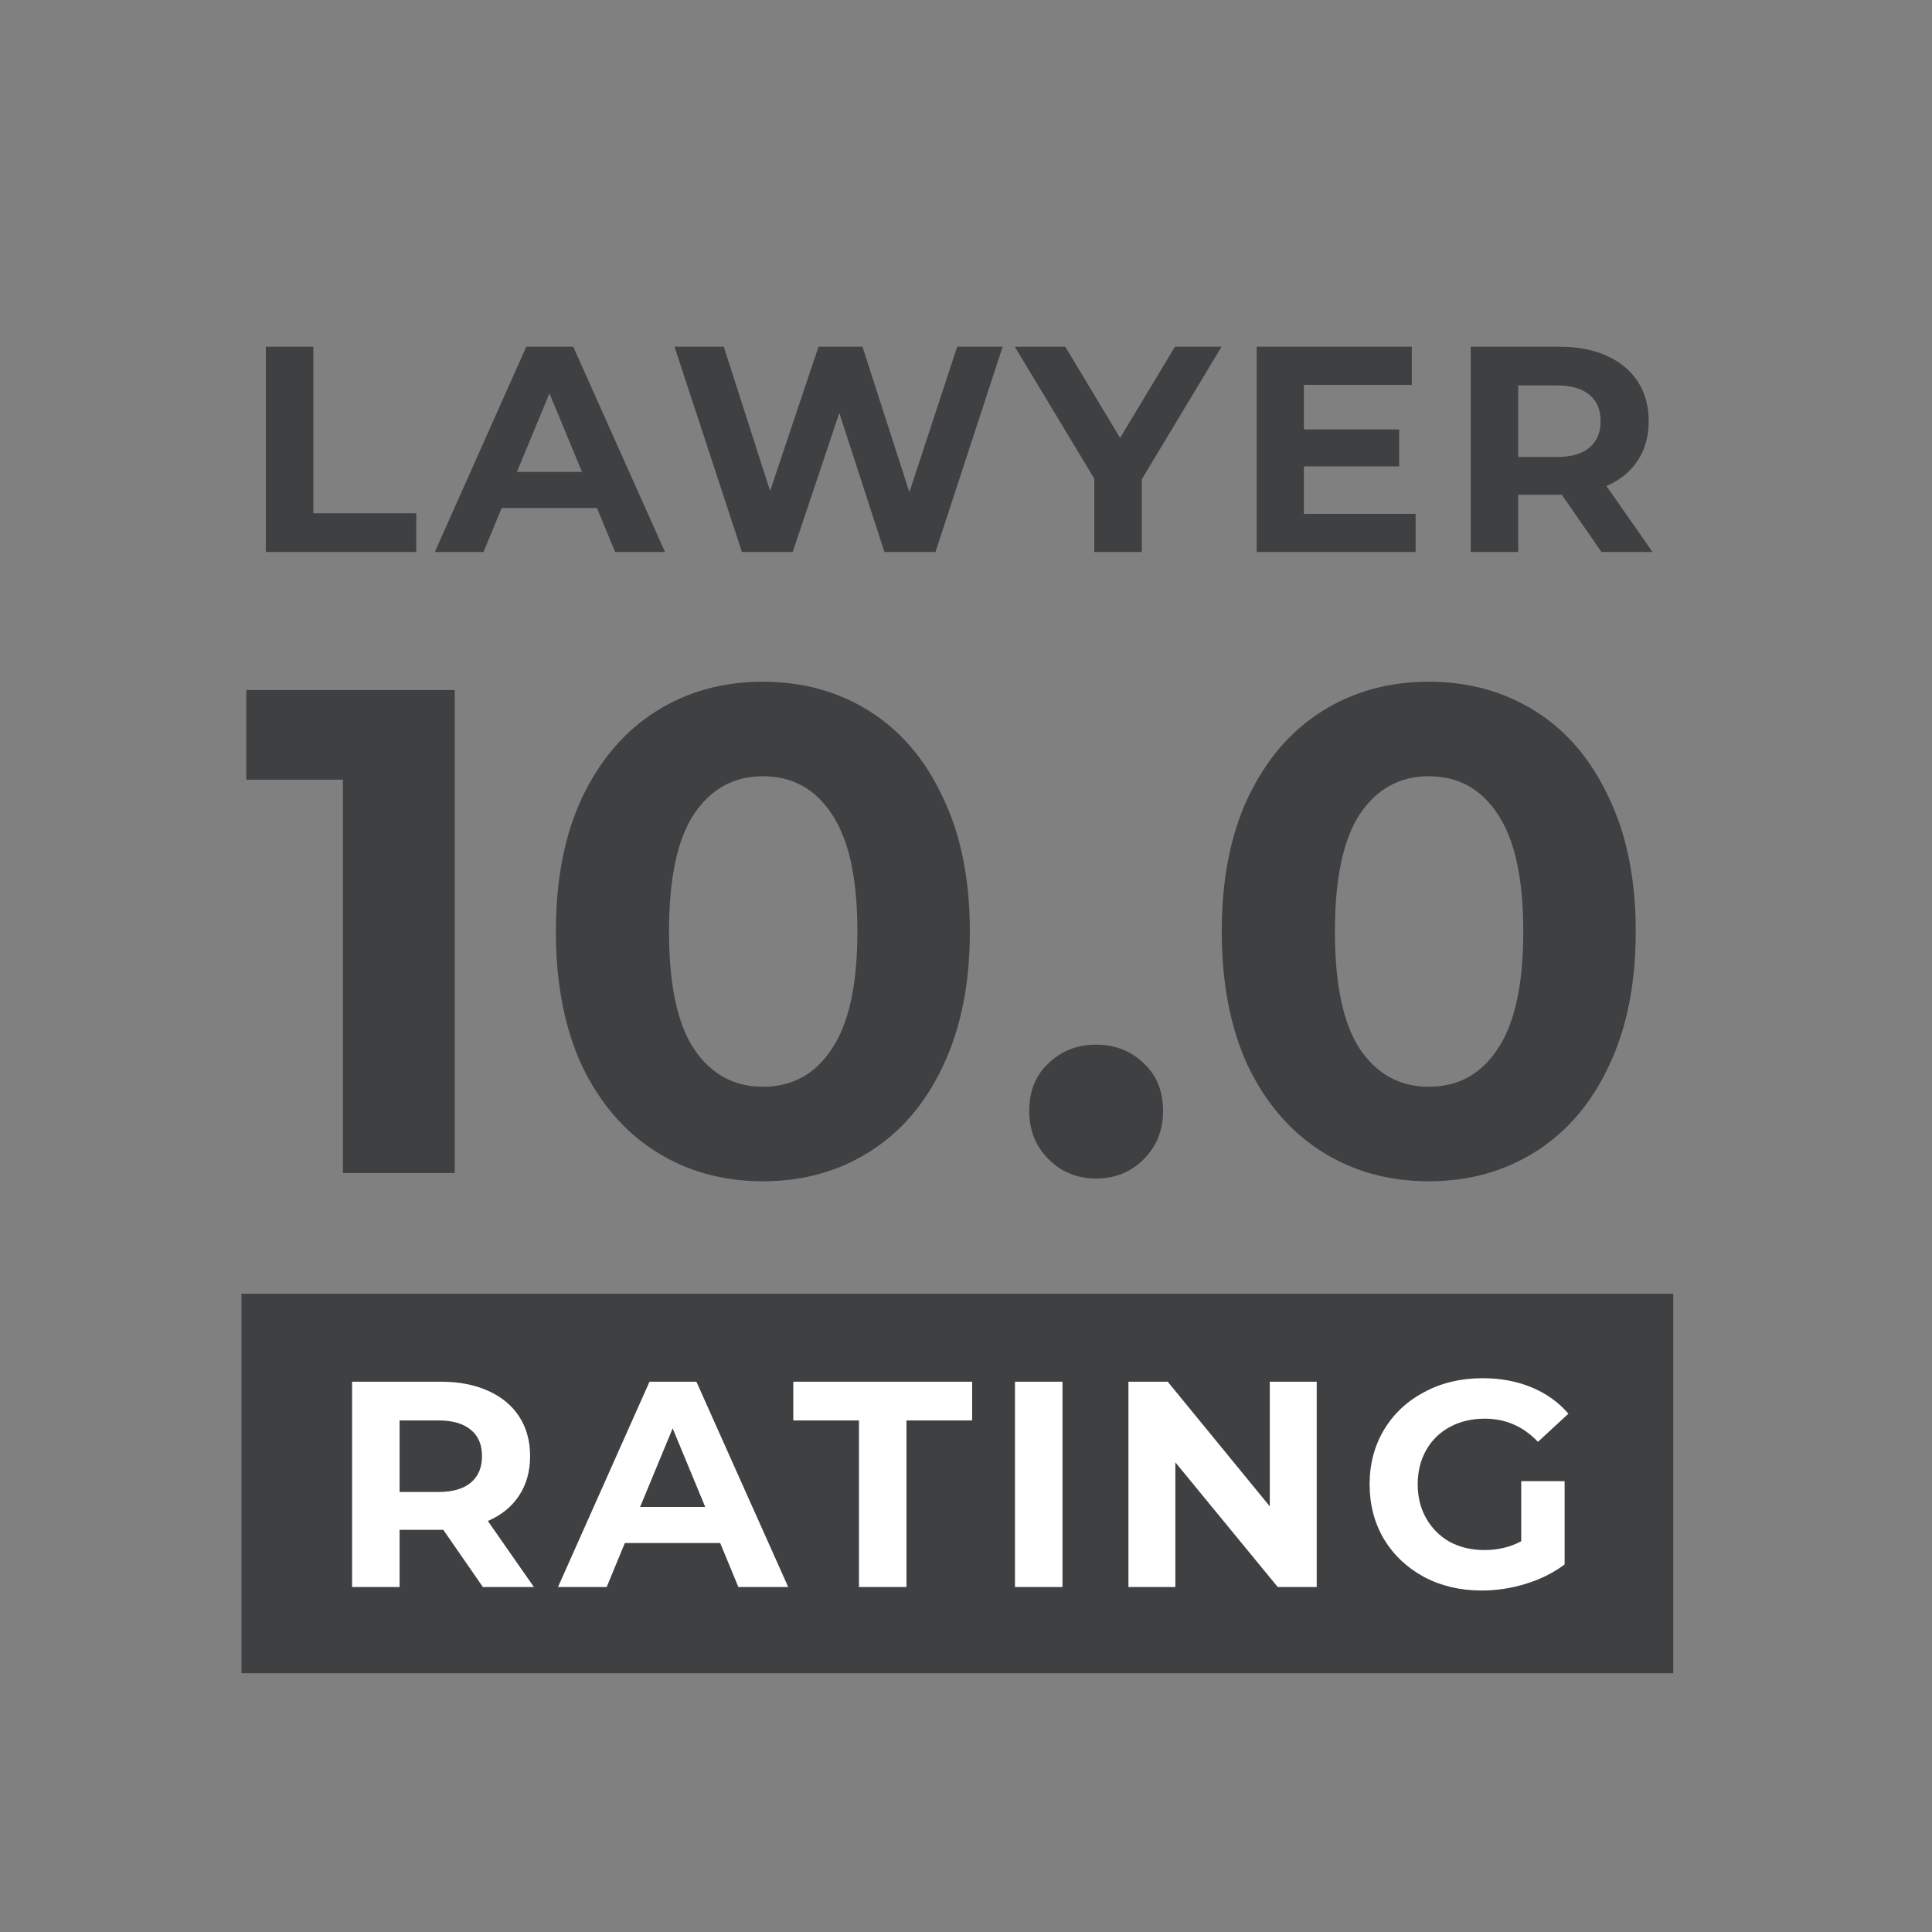 <svg width="112" height="112" viewBox="0 0 112 112" fill="none" xmlns="http://www.w3.org/2000/svg">
<rect x="0" y="0" width="112" height="112" fill="#808080" stroke="none"/>
<path d="M26.36 40V68H19.88V45.2H14.28V40H26.36ZM44.224 68.48C41.904 68.48 39.837 67.907 38.024 66.76C36.211 65.613 34.784 63.96 33.744 61.8C32.731 59.613 32.224 57.013 32.224 54C32.224 50.987 32.731 48.4 33.744 46.24C34.784 44.053 36.211 42.387 38.024 41.24C39.837 40.093 41.904 39.52 44.224 39.52C46.544 39.52 48.611 40.093 50.424 41.24C52.237 42.387 53.651 44.053 54.664 46.24C55.704 48.4 56.224 50.987 56.224 54C56.224 57.013 55.704 59.613 54.664 61.8C53.651 63.96 52.237 65.613 50.424 66.76C48.611 67.907 46.544 68.48 44.224 68.48ZM44.224 63C45.931 63 47.264 62.267 48.224 60.8C49.211 59.333 49.704 57.067 49.704 54C49.704 50.933 49.211 48.667 48.224 47.2C47.264 45.733 45.931 45 44.224 45C42.544 45 41.211 45.733 40.224 47.2C39.264 48.667 38.784 50.933 38.784 54C38.784 57.067 39.264 59.333 40.224 60.8C41.211 62.267 42.544 63 44.224 63ZM63.545 68.32C62.451 68.32 61.531 67.947 60.785 67.2C60.038 66.453 59.665 65.52 59.665 64.4C59.665 63.253 60.038 62.333 60.785 61.64C61.531 60.92 62.451 60.56 63.545 60.56C64.638 60.56 65.558 60.92 66.305 61.64C67.051 62.333 67.425 63.253 67.425 64.4C67.425 65.52 67.051 66.453 66.305 67.2C65.558 67.947 64.638 68.32 63.545 68.32ZM82.826 68.48C80.506 68.48 78.439 67.907 76.626 66.76C74.812 65.613 73.386 63.96 72.346 61.8C71.332 59.613 70.826 57.013 70.826 54C70.826 50.987 71.332 48.4 72.346 46.24C73.386 44.053 74.812 42.387 76.626 41.24C78.439 40.093 80.506 39.52 82.826 39.52C85.146 39.52 87.212 40.093 89.026 41.24C90.839 42.387 92.252 44.053 93.266 46.24C94.306 48.4 94.826 50.987 94.826 54C94.826 57.013 94.306 59.613 93.266 61.8C92.252 63.96 90.839 65.613 89.026 66.76C87.212 67.907 85.146 68.48 82.826 68.48ZM82.826 63C84.532 63 85.866 62.267 86.826 60.8C87.812 59.333 88.306 57.067 88.306 54C88.306 50.933 87.812 48.667 86.826 47.2C85.866 45.733 84.532 45 82.826 45C81.146 45 79.812 45.733 78.826 47.2C77.866 48.667 77.386 50.933 77.386 54C77.386 57.067 77.866 59.333 78.826 60.8C79.812 62.267 81.146 63 82.826 63Z" fill="#3F4042"/>
<path d="M15.411 20.1H18.165V29.756H24.132V32H15.411V20.1ZM34.607 29.45H29.082L28.028 32H25.206L30.51 20.1H33.23L38.551 32H35.661L34.607 29.45ZM33.74 27.359L31.853 22.803L29.966 27.359H33.74ZM58.124 20.1L54.231 32H51.273L48.656 23.942L45.953 32H43.011L39.102 20.1H41.958L44.644 28.464L47.449 20.1H49.998L52.718 28.532L55.489 20.1H58.124ZM66.191 27.784V32H63.437V27.75L58.83 20.1H61.754L64.933 25.387L68.112 20.1H70.815L66.191 27.784ZM82.065 29.79V32H72.851V20.1H81.844V22.31H75.588V24.894H81.113V27.036H75.588V29.79H82.065ZM92.839 32L90.544 28.685H90.408H88.011V32H85.257V20.1H90.408C91.462 20.1 92.374 20.276 93.145 20.627C93.927 20.978 94.527 21.477 94.947 22.123C95.366 22.769 95.576 23.534 95.576 24.418C95.576 25.302 95.36 26.067 94.93 26.713C94.51 27.348 93.91 27.835 93.128 28.175L95.797 32H92.839ZM92.788 24.418C92.788 23.749 92.572 23.239 92.142 22.888C91.711 22.525 91.082 22.344 90.255 22.344H88.011V26.492H90.255C91.082 26.492 91.711 26.311 92.142 25.948C92.572 25.585 92.788 25.075 92.788 24.418Z" fill="#3F4042"/>
<rect x="14" y="75" width="83" height="22" fill="#3F4042"/>
<path d="M27.993 92L25.698 88.685H25.562H23.165V92H20.411V80.1H25.562C26.616 80.1 27.528 80.276 28.299 80.627C29.081 80.978 29.682 81.477 30.101 82.123C30.52 82.769 30.73 83.534 30.73 84.418C30.73 85.302 30.515 86.067 30.084 86.713C29.665 87.348 29.064 87.835 28.282 88.175L30.951 92H27.993ZM27.942 84.418C27.942 83.749 27.727 83.239 27.296 82.888C26.865 82.525 26.236 82.344 25.409 82.344H23.165V86.492H25.409C26.236 86.492 26.865 86.311 27.296 85.948C27.727 85.585 27.942 85.075 27.942 84.418ZM41.749 89.45H36.224L35.17 92H32.348L37.652 80.1H40.372L45.693 92H42.803L41.749 89.45ZM40.882 87.359L38.995 82.803L37.108 87.359H40.882ZM49.795 82.344H45.987V80.1H56.357V82.344H52.549V92H49.795V82.344ZM58.839 80.1H61.593V92H58.839V80.1ZM76.331 80.1V92H74.07L68.137 84.775V92H65.417V80.1H67.695L73.611 87.325V80.1H76.331ZM88.187 85.863H90.703V90.691C90.057 91.178 89.309 91.552 88.459 91.813C87.609 92.074 86.754 92.204 85.892 92.204C84.657 92.204 83.546 91.943 82.56 91.422C81.574 90.889 80.798 90.158 80.231 89.229C79.676 88.288 79.398 87.229 79.398 86.05C79.398 84.871 79.676 83.817 80.231 82.888C80.798 81.947 81.58 81.216 82.577 80.695C83.575 80.162 84.697 79.896 85.943 79.896C86.986 79.896 87.932 80.072 88.782 80.423C89.632 80.774 90.346 81.284 90.924 81.953L89.156 83.585C88.306 82.69 87.281 82.242 86.079 82.242C85.32 82.242 84.646 82.401 84.056 82.718C83.467 83.035 83.008 83.483 82.679 84.061C82.351 84.639 82.186 85.302 82.186 86.05C82.186 86.787 82.351 87.444 82.679 88.022C83.008 88.6 83.461 89.053 84.039 89.382C84.629 89.699 85.297 89.858 86.045 89.858C86.839 89.858 87.553 89.688 88.187 89.348V85.863Z" fill="white"/>
</svg>
